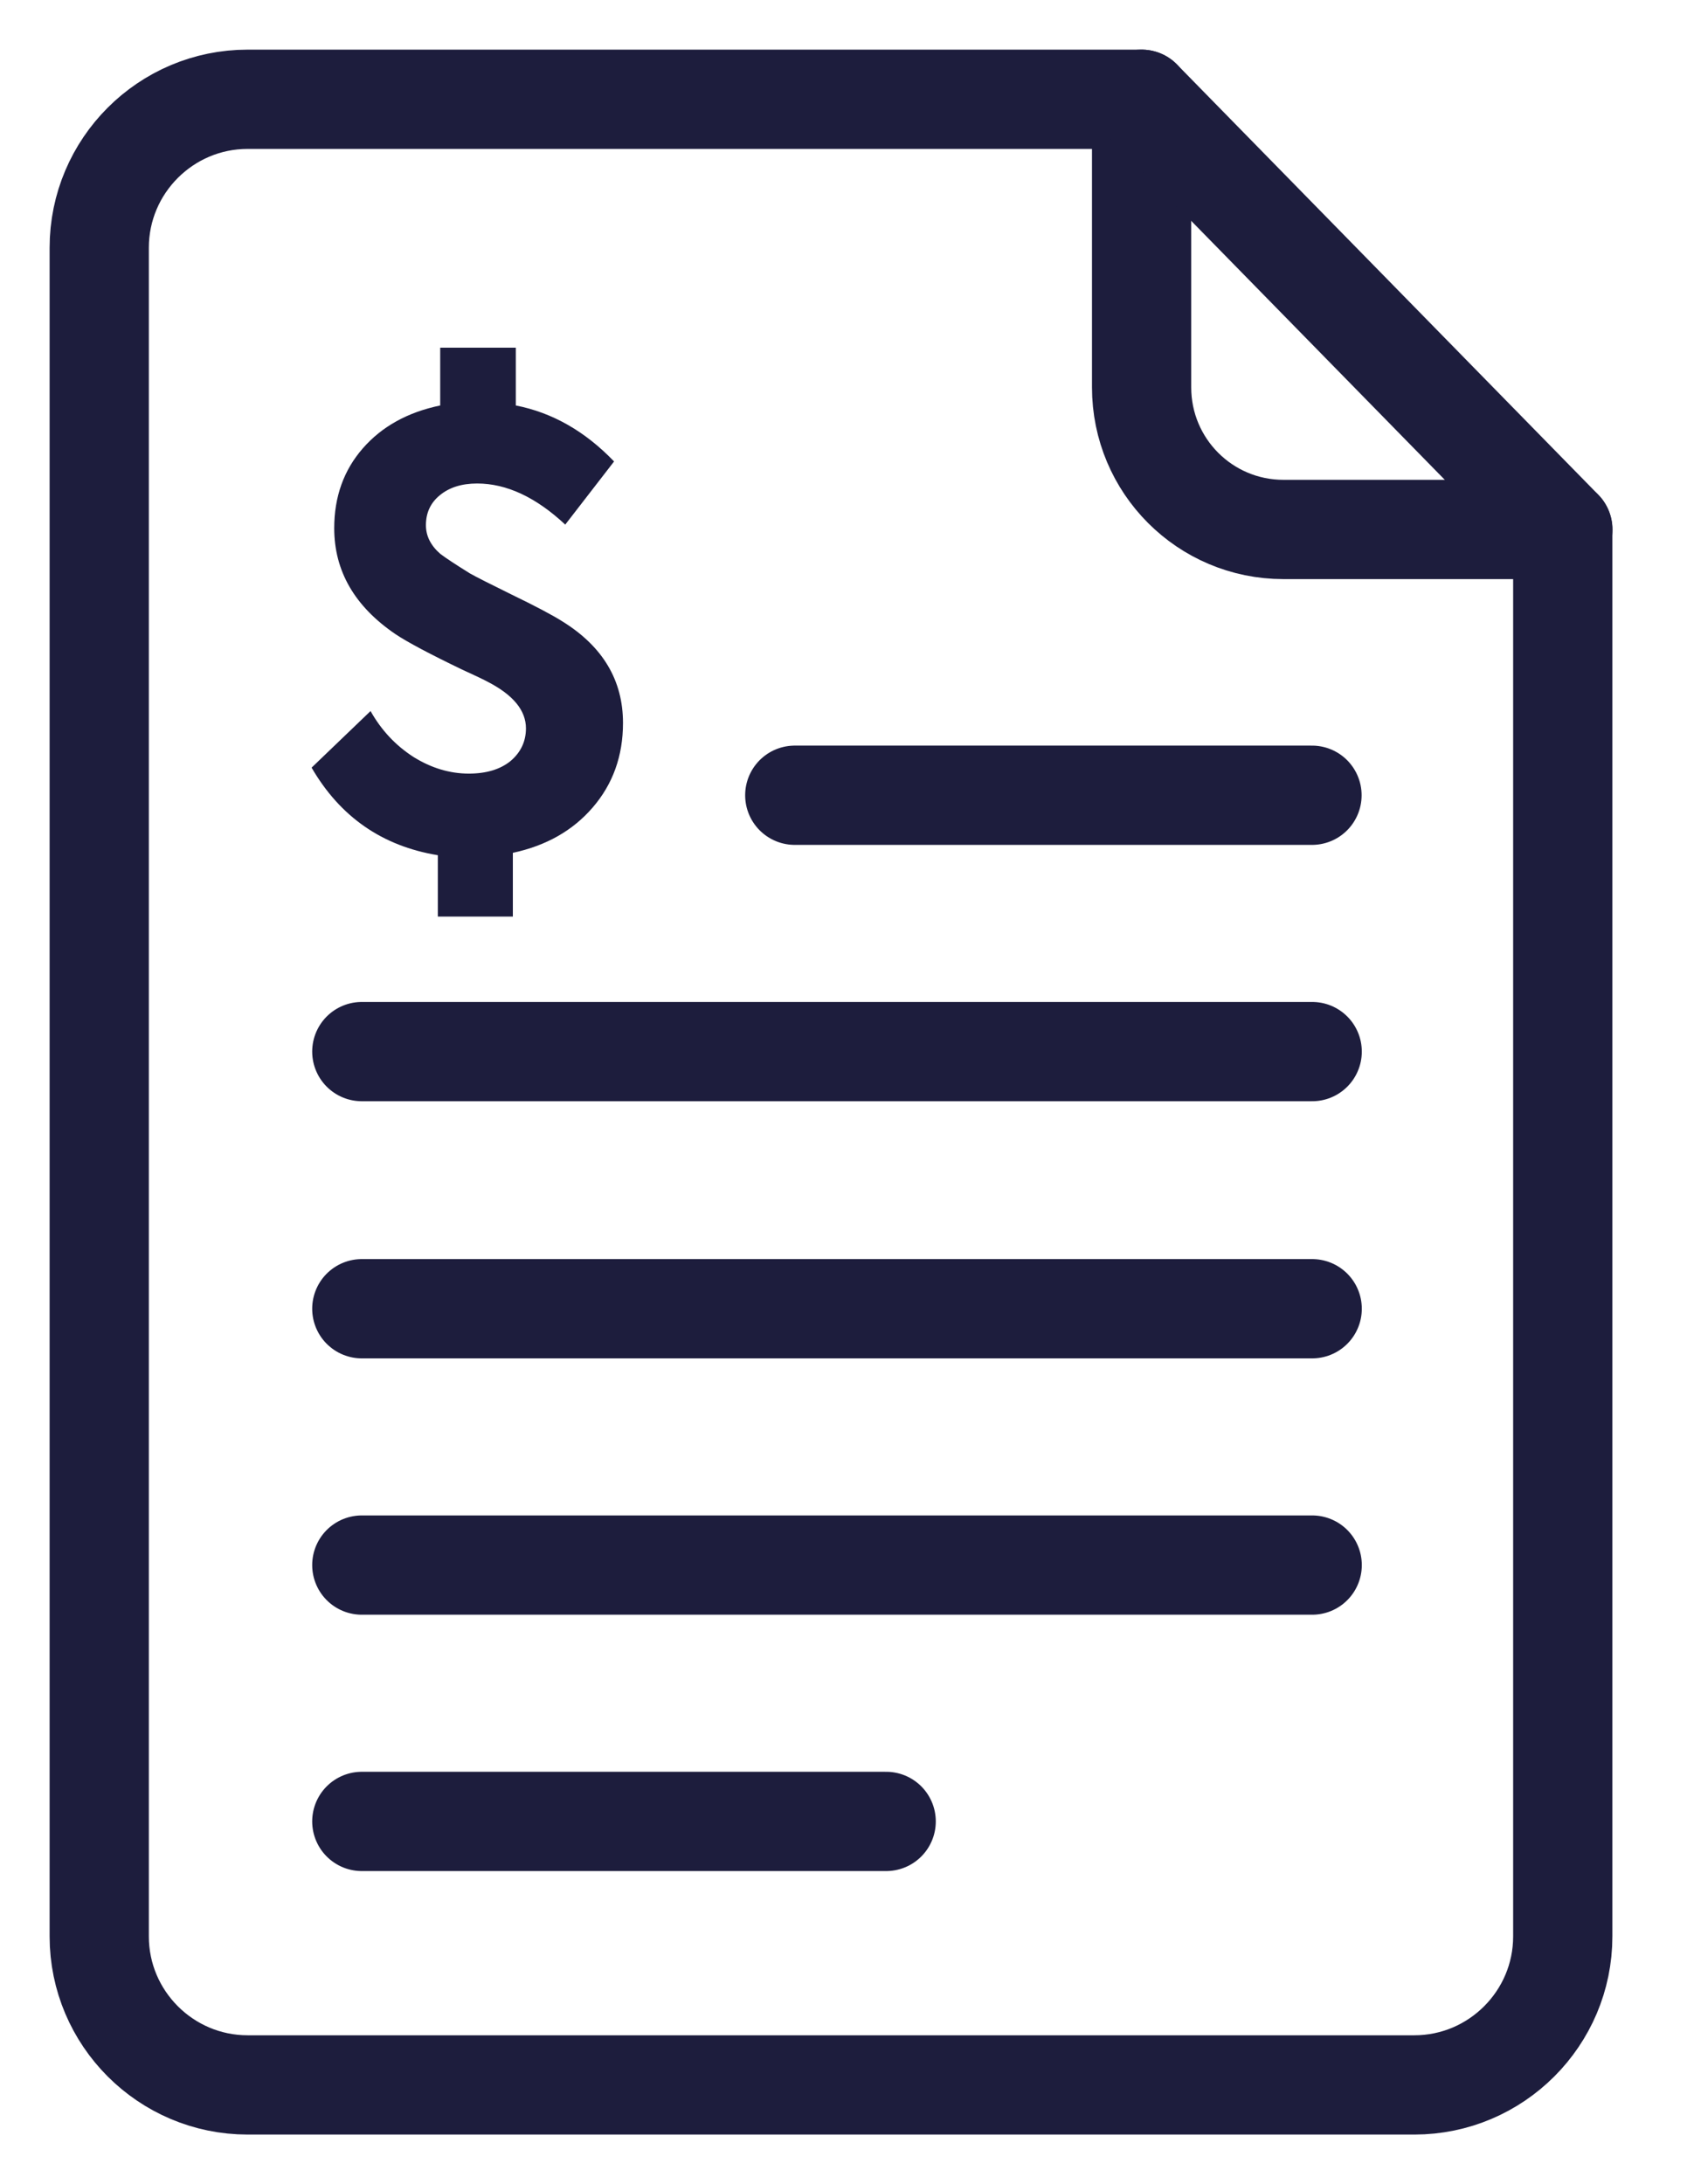 <svg width="17" height="22" viewBox="0 0 17 22" fill="none" xmlns="http://www.w3.org/2000/svg">
<path d="M11.504 3.902V1H2.495C1.671 1 1 1.671 1 2.495V19.505C1 20.328 1.671 21 2.495 21H14.253C15.077 21 15.748 20.328 15.748 19.505V5.333H12.934C12.143 5.333 11.504 4.693 11.504 3.902Z" stroke="#1D1D3D" stroke-linecap="round" stroke-linejoin="round"/>
<path d="M3.646 15.764H13.223" stroke="#1D1D3D" stroke-linecap="round" stroke-linejoin="round"/>
<path d="M3.646 13.182H13.223" stroke="#1D1D3D" stroke-linecap="round" stroke-linejoin="round"/>
<path d="M3.646 18.346H8.93" stroke="#1D1D3D" stroke-linecap="round" stroke-linejoin="round"/>
<path d="M3.646 10.592H13.223" stroke="#1D1D3D" stroke-linecap="round" stroke-linejoin="round"/>
<path d="M8.009 8.01H13.221" stroke="#1D1D3D" stroke-linecap="round" stroke-linejoin="round"/>
<path d="M6.278 7.282C6.278 7.614 6.176 7.898 5.972 8.134C5.772 8.366 5.504 8.518 5.168 8.59V9.232H4.412V8.614C3.852 8.522 3.428 8.228 3.14 7.732L3.734 7.162C3.842 7.354 3.986 7.508 4.166 7.624C4.346 7.736 4.532 7.792 4.724 7.792C4.9 7.792 5.04 7.75 5.144 7.666C5.248 7.578 5.3 7.468 5.3 7.336C5.3 7.156 5.172 7 4.916 6.868C4.88 6.848 4.792 6.806 4.652 6.742C4.328 6.586 4.106 6.468 3.986 6.388C3.574 6.108 3.368 5.752 3.368 5.32C3.368 5.004 3.464 4.736 3.656 4.516C3.848 4.296 4.108 4.152 4.436 4.084V3.502H5.198V4.084C5.566 4.156 5.896 4.344 6.188 4.648L5.696 5.284C5.4 5.008 5.104 4.87 4.808 4.87C4.652 4.87 4.526 4.91 4.43 4.99C4.338 5.066 4.292 5.166 4.292 5.29C4.292 5.398 4.34 5.494 4.436 5.578C4.488 5.618 4.588 5.684 4.736 5.776C4.8 5.812 4.938 5.882 5.15 5.986C5.398 6.106 5.572 6.198 5.672 6.262C6.076 6.514 6.278 6.854 6.278 7.282Z" fill="#1D1D3D"/>
<path d="M11.504 1L15.749 5.333" stroke="#1D1D3D" stroke-linecap="round" stroke-linejoin="round"/>
</svg>
